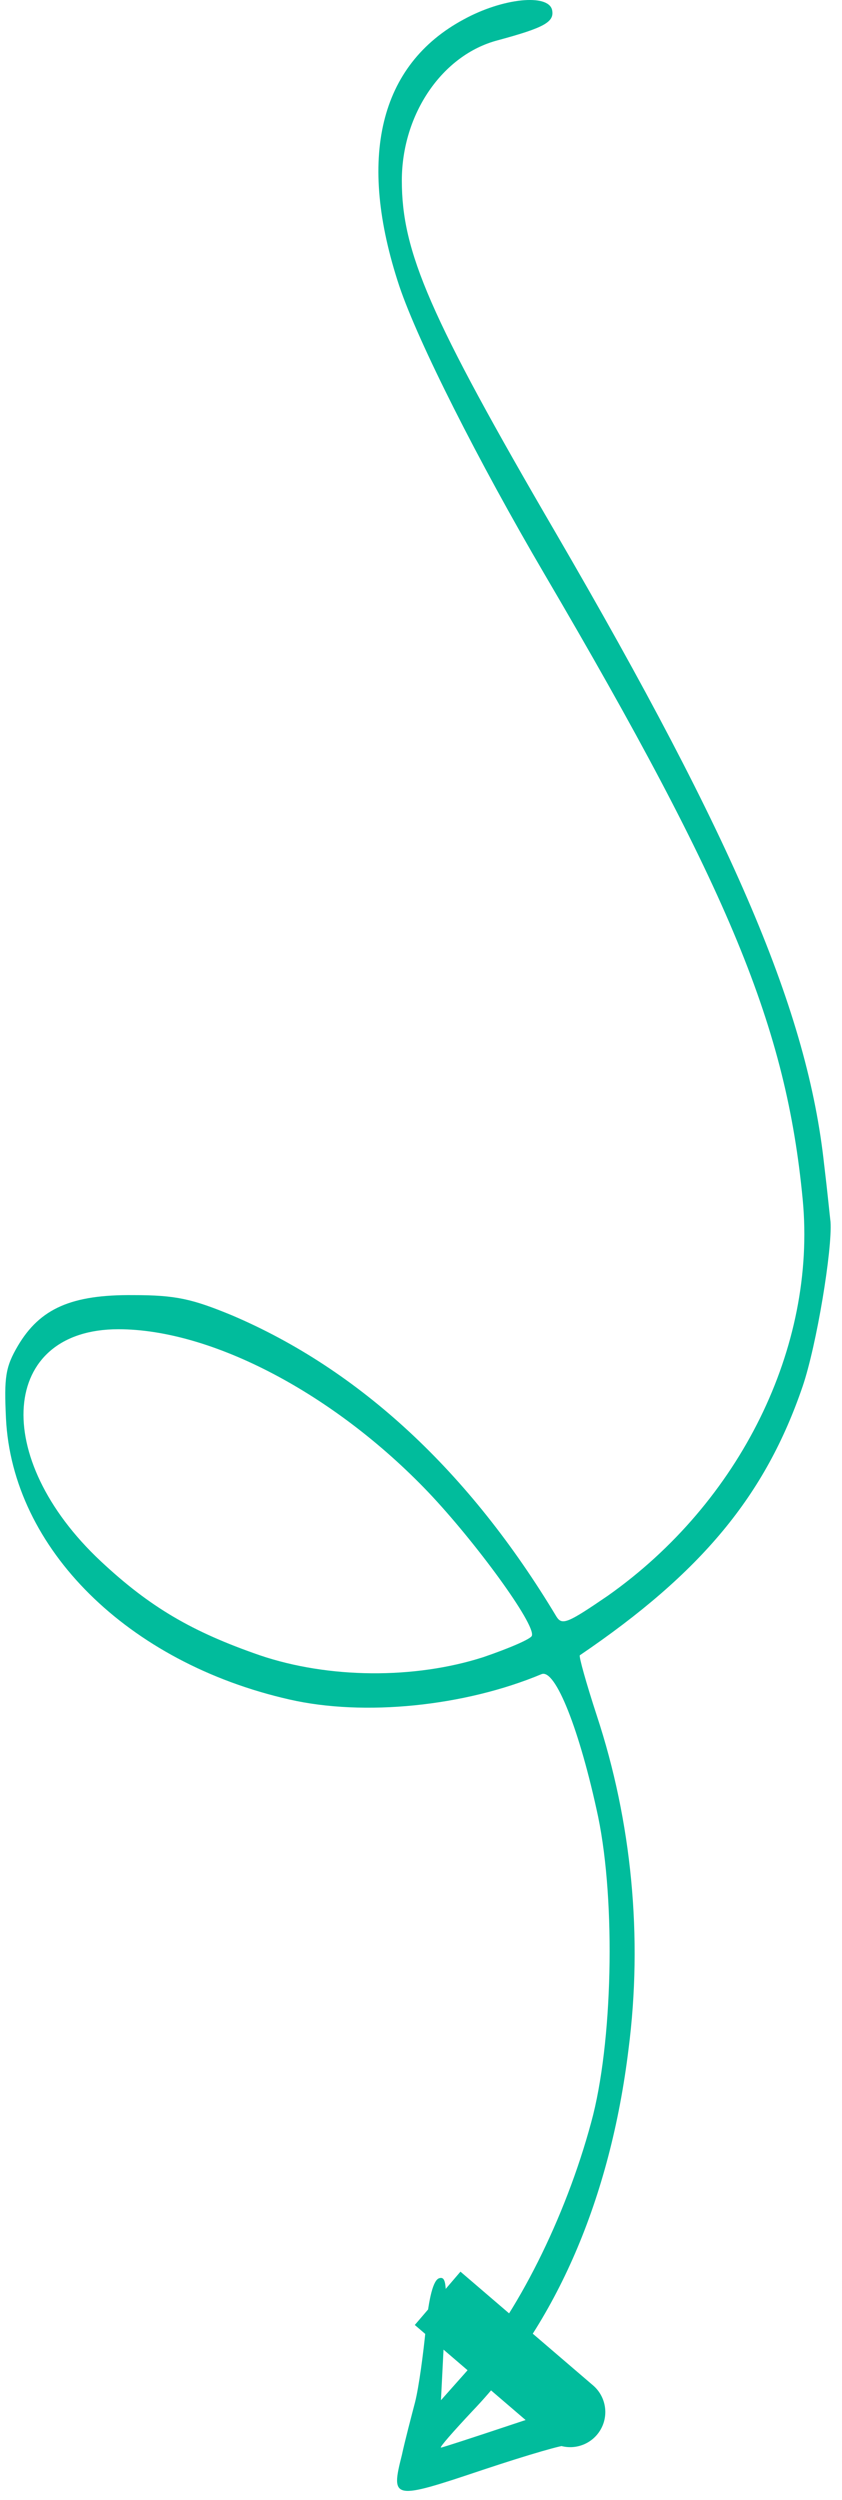 <svg xmlns="http://www.w3.org/2000/svg" width="60" height="178" fill="none" viewBox="0 0 60 178">
  <path fill="#01BC9C" d="M58.731 82.949c-1.17-10.888-6.343-23.035-19.12-44.99-8.998-15.43-10.977-20.02-10.977-25.103 0-4.724 2.879-8.953 6.838-9.988 3.329-.9 4.049-1.305 3.869-2.16-.27-1.17-3.51-.854-6.299.675-6.028 3.24-7.603 9.898-4.589 18.986 1.35 4.004 5.624 12.462 10.348 20.515 13.227 22.54 17.23 32.257 18.4 44.54.99 10.482-4.453 21.549-13.901 28.207-2.834 1.935-3.24 2.115-3.644 1.485-6.209-10.347-14.037-17.59-23.125-21.46-2.834-1.17-4.004-1.44-7.018-1.44-4.409-.044-6.658.945-8.233 3.6-.9 1.53-.99 2.25-.855 5.173.45 9.268 8.683 17.411 20.2 20.021 5.31 1.214 12.462.494 17.951-1.8.99-.45 2.744 4.004 4.05 10.168 1.259 6.118 1.034 16.151-.496 21.729-1.844 6.839-5.309 13.722-8.908 17.771l-1.8 2.025.226-4.454c.225-3.689.18-4.409-.36-4.229-.405.135-.72 1.304-.945 3.554-.18 1.844-.495 4.184-.765 5.264-.27 1.034-.72 2.744-.944 3.779-.81 3.194-.63 3.194 5.803 1.034 3.24-1.079 5.894-1.844 5.894-1.709s.315 0 .674-.315c.72-.585.945-2.7.315-2.7-.18 0-2.474.72-5.038 1.575-2.565.855-4.77 1.575-4.86 1.575-.134 0 .9-1.17 2.25-2.61 5.984-6.253 9.808-15.116 11.113-25.733 1.034-8.008.225-16.242-2.25-23.755-.765-2.339-1.305-4.274-1.215-4.319 8.683-5.893 13.227-11.382 15.882-19.165.99-2.924 2.114-9.718 1.98-11.697-.046-.36-.226-2.205-.45-4.05Zm-24.294 35.046c-4.904 1.575-11.022 1.53-15.926-.135-4.814-1.664-7.828-3.419-11.337-6.703C-.7 103.779.02 94.646 8.434 94.646c6.658 0 15.386 4.589 22.089 11.607 3.374 3.554 7.648 9.403 7.378 10.213-.045.225-1.62.899-3.464 1.529Z"/>
  <path fill="#01BC9C" d="M39.006 173.644a2.5 2.5 0 0 0 3.254-3.797l-3.254 3.797Zm-9.448-8.098 9.448 8.098 3.254-3.797-9.448-8.098-3.254 3.797Z"/>
</svg>
